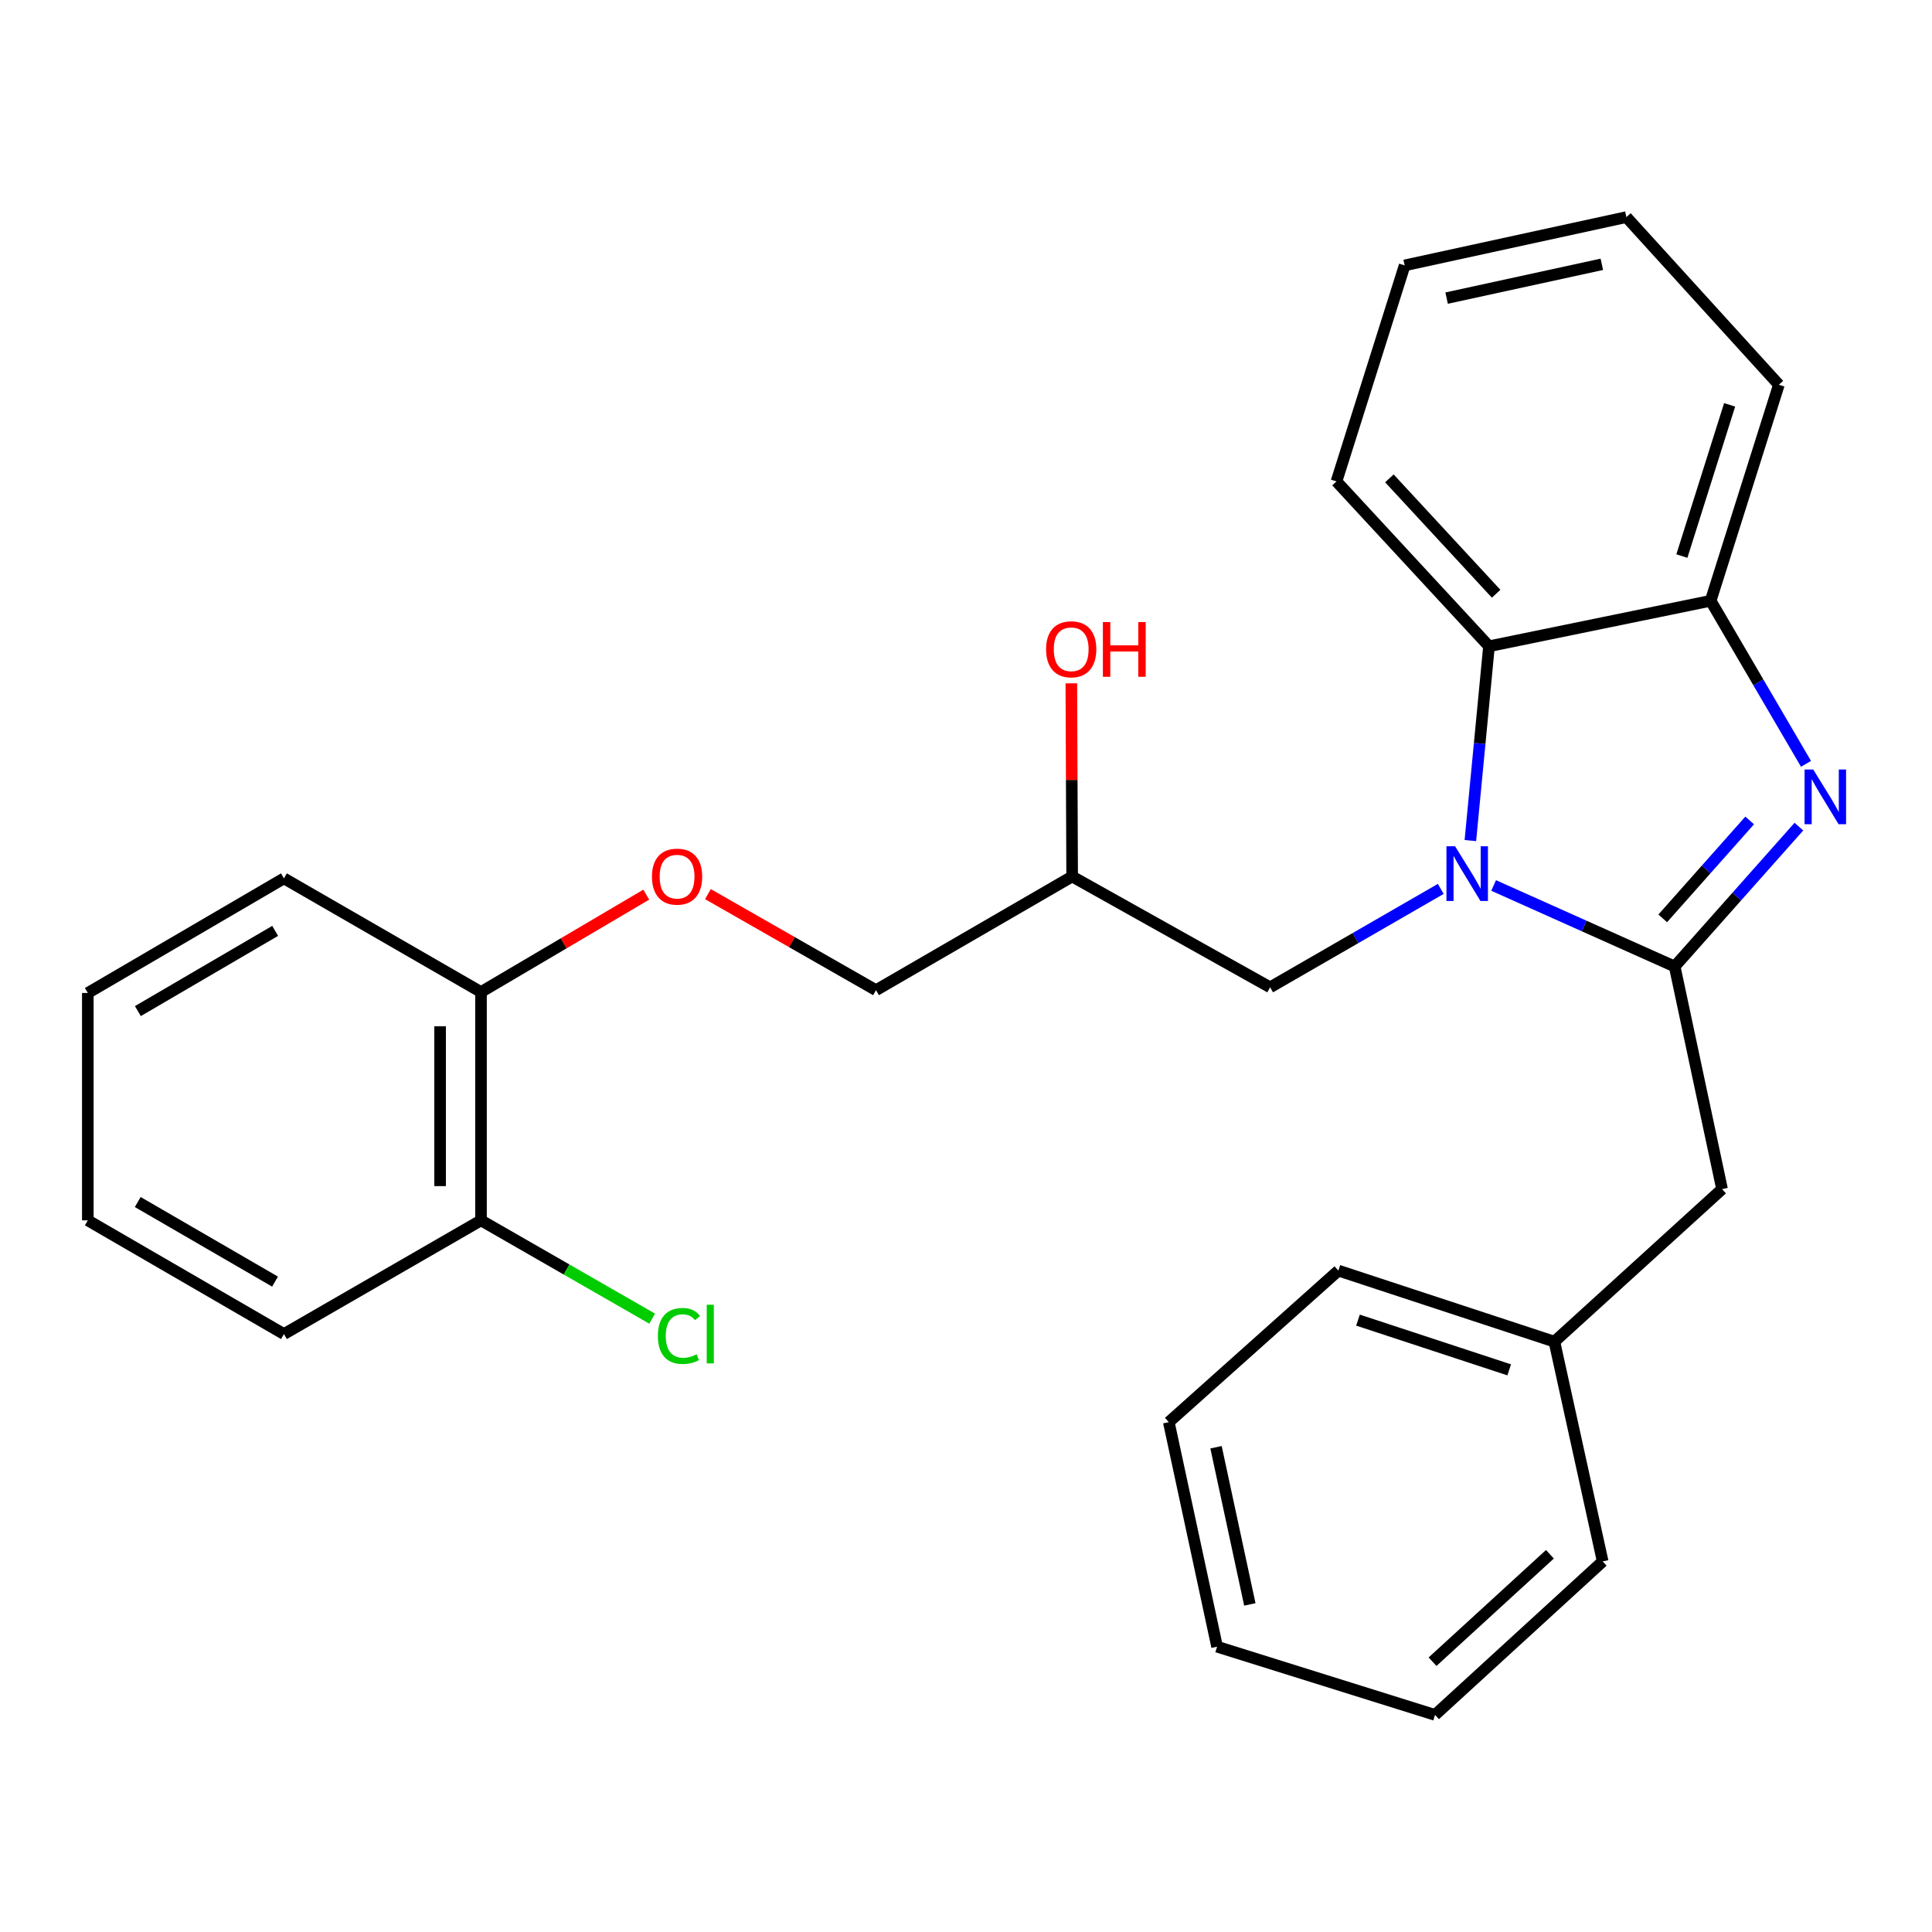 <?xml version='1.0' encoding='iso-8859-1'?>
<svg version='1.1' baseProfile='full'
              xmlns='http://www.w3.org/2000/svg'
                      xmlns:rdkit='http://www.rdkit.org/xml'
                      xmlns:xlink='http://www.w3.org/1999/xlink'
                  xml:space='preserve'
width='1000px' height='1000px' viewBox='0 0 1000 1000'>
<!-- END OF HEADER -->
<rect style='opacity:1.0;fill:#FFFFFF;stroke:none' width='1000' height='1000' x='0' y='0'> </rect>
<path class='bond-0' d='M 866.81,500.259 L 819.955,479.29' style='fill:none;fill-rule:evenodd;stroke:#000000;stroke-width:6px;stroke-linecap:butt;stroke-linejoin:miter;stroke-opacity:1' />
<path class='bond-0' d='M 819.955,479.29 L 773.101,458.321' style='fill:none;fill-rule:evenodd;stroke:#0000FF;stroke-width:6px;stroke-linecap:butt;stroke-linejoin:miter;stroke-opacity:1' />
<path class='bond-1' d='M 866.81,500.259 L 898.959,464.061' style='fill:none;fill-rule:evenodd;stroke:#000000;stroke-width:6px;stroke-linecap:butt;stroke-linejoin:miter;stroke-opacity:1' />
<path class='bond-1' d='M 898.959,464.061 L 931.107,427.862' style='fill:none;fill-rule:evenodd;stroke:#0000FF;stroke-width:6px;stroke-linecap:butt;stroke-linejoin:miter;stroke-opacity:1' />
<path class='bond-1' d='M 860.624,475.34 L 883.128,450.001' style='fill:none;fill-rule:evenodd;stroke:#000000;stroke-width:6px;stroke-linecap:butt;stroke-linejoin:miter;stroke-opacity:1' />
<path class='bond-1' d='M 883.128,450.001 L 905.632,424.663' style='fill:none;fill-rule:evenodd;stroke:#0000FF;stroke-width:6px;stroke-linecap:butt;stroke-linejoin:miter;stroke-opacity:1' />
<path class='bond-5' d='M 866.81,500.259 L 891.335,615.483' style='fill:none;fill-rule:evenodd;stroke:#000000;stroke-width:6px;stroke-linecap:butt;stroke-linejoin:miter;stroke-opacity:1' />
<path class='bond-2' d='M 761.06,435.082 L 765.88,384.793' style='fill:none;fill-rule:evenodd;stroke:#0000FF;stroke-width:6px;stroke-linecap:butt;stroke-linejoin:miter;stroke-opacity:1' />
<path class='bond-2' d='M 765.88,384.793 L 770.7,334.503' style='fill:none;fill-rule:evenodd;stroke:#000000;stroke-width:6px;stroke-linecap:butt;stroke-linejoin:miter;stroke-opacity:1' />
<path class='bond-4' d='M 745.736,460.091 L 701.576,485.562' style='fill:none;fill-rule:evenodd;stroke:#0000FF;stroke-width:6px;stroke-linecap:butt;stroke-linejoin:miter;stroke-opacity:1' />
<path class='bond-4' d='M 701.576,485.562 L 657.416,511.033' style='fill:none;fill-rule:evenodd;stroke:#000000;stroke-width:6px;stroke-linecap:butt;stroke-linejoin:miter;stroke-opacity:1' />
<path class='bond-3' d='M 934.784,395.365 L 910.107,353.166' style='fill:none;fill-rule:evenodd;stroke:#0000FF;stroke-width:6px;stroke-linecap:butt;stroke-linejoin:miter;stroke-opacity:1' />
<path class='bond-3' d='M 910.107,353.166 L 885.43,310.967' style='fill:none;fill-rule:evenodd;stroke:#000000;stroke-width:6px;stroke-linecap:butt;stroke-linejoin:miter;stroke-opacity:1' />
<path class='bond-14' d='M 770.7,334.503 L 691.762,249.179' style='fill:none;fill-rule:evenodd;stroke:#000000;stroke-width:6px;stroke-linecap:butt;stroke-linejoin:miter;stroke-opacity:1' />
<path class='bond-14' d='M 774.4,307.327 L 719.144,247.599' style='fill:none;fill-rule:evenodd;stroke:#000000;stroke-width:6px;stroke-linecap:butt;stroke-linejoin:miter;stroke-opacity:1' />
<path class='bond-27' d='M 770.7,334.503 L 885.43,310.967' style='fill:none;fill-rule:evenodd;stroke:#000000;stroke-width:6px;stroke-linecap:butt;stroke-linejoin:miter;stroke-opacity:1' />
<path class='bond-15' d='M 885.43,310.967 L 920.741,199.153' style='fill:none;fill-rule:evenodd;stroke:#000000;stroke-width:6px;stroke-linecap:butt;stroke-linejoin:miter;stroke-opacity:1' />
<path class='bond-15' d='M 870.537,287.819 L 895.255,209.55' style='fill:none;fill-rule:evenodd;stroke:#000000;stroke-width:6px;stroke-linecap:butt;stroke-linejoin:miter;stroke-opacity:1' />
<path class='bond-9' d='M 657.416,511.033 L 554.942,453.668' style='fill:none;fill-rule:evenodd;stroke:#000000;stroke-width:6px;stroke-linecap:butt;stroke-linejoin:miter;stroke-opacity:1' />
<path class='bond-12' d='M 891.335,615.483 L 804.552,694.444' style='fill:none;fill-rule:evenodd;stroke:#000000;stroke-width:6px;stroke-linecap:butt;stroke-linejoin:miter;stroke-opacity:1' />
<path class='bond-6' d='M 366.418,462.792 L 409.92,487.654' style='fill:none;fill-rule:evenodd;stroke:#FF0000;stroke-width:6px;stroke-linecap:butt;stroke-linejoin:miter;stroke-opacity:1' />
<path class='bond-6' d='M 409.92,487.654 L 453.421,512.515' style='fill:none;fill-rule:evenodd;stroke:#000000;stroke-width:6px;stroke-linecap:butt;stroke-linejoin:miter;stroke-opacity:1' />
<path class='bond-7' d='M 334.508,463.065 L 291.738,488.273' style='fill:none;fill-rule:evenodd;stroke:#FF0000;stroke-width:6px;stroke-linecap:butt;stroke-linejoin:miter;stroke-opacity:1' />
<path class='bond-7' d='M 291.738,488.273 L 248.967,513.48' style='fill:none;fill-rule:evenodd;stroke:#000000;stroke-width:6px;stroke-linecap:butt;stroke-linejoin:miter;stroke-opacity:1' />
<path class='bond-8' d='M 248.967,513.48 L 248.967,631.656' style='fill:none;fill-rule:evenodd;stroke:#000000;stroke-width:6px;stroke-linecap:butt;stroke-linejoin:miter;stroke-opacity:1' />
<path class='bond-8' d='M 227.795,531.206 L 227.795,613.93' style='fill:none;fill-rule:evenodd;stroke:#000000;stroke-width:6px;stroke-linecap:butt;stroke-linejoin:miter;stroke-opacity:1' />
<path class='bond-16' d='M 248.967,513.48 L 146.964,454.644' style='fill:none;fill-rule:evenodd;stroke:#000000;stroke-width:6px;stroke-linecap:butt;stroke-linejoin:miter;stroke-opacity:1' />
<path class='bond-11' d='M 248.967,631.656 L 293.267,657.096' style='fill:none;fill-rule:evenodd;stroke:#000000;stroke-width:6px;stroke-linecap:butt;stroke-linejoin:miter;stroke-opacity:1' />
<path class='bond-11' d='M 293.267,657.096 L 337.567,682.536' style='fill:none;fill-rule:evenodd;stroke:#00CC00;stroke-width:6px;stroke-linecap:butt;stroke-linejoin:miter;stroke-opacity:1' />
<path class='bond-17' d='M 248.967,631.656 L 146.964,690.504' style='fill:none;fill-rule:evenodd;stroke:#000000;stroke-width:6px;stroke-linecap:butt;stroke-linejoin:miter;stroke-opacity:1' />
<path class='bond-10' d='M 554.942,453.668 L 453.421,512.515' style='fill:none;fill-rule:evenodd;stroke:#000000;stroke-width:6px;stroke-linecap:butt;stroke-linejoin:miter;stroke-opacity:1' />
<path class='bond-13' d='M 554.942,453.668 L 554.732,403.678' style='fill:none;fill-rule:evenodd;stroke:#000000;stroke-width:6px;stroke-linecap:butt;stroke-linejoin:miter;stroke-opacity:1' />
<path class='bond-13' d='M 554.732,403.678 L 554.523,353.687' style='fill:none;fill-rule:evenodd;stroke:#FF0000;stroke-width:6px;stroke-linecap:butt;stroke-linejoin:miter;stroke-opacity:1' />
<path class='bond-18' d='M 804.552,694.444 L 692.739,657.663' style='fill:none;fill-rule:evenodd;stroke:#000000;stroke-width:6px;stroke-linecap:butt;stroke-linejoin:miter;stroke-opacity:1' />
<path class='bond-18' d='M 781.164,709.039 L 702.895,683.292' style='fill:none;fill-rule:evenodd;stroke:#000000;stroke-width:6px;stroke-linecap:butt;stroke-linejoin:miter;stroke-opacity:1' />
<path class='bond-19' d='M 804.552,694.444 L 829.547,808.186' style='fill:none;fill-rule:evenodd;stroke:#000000;stroke-width:6px;stroke-linecap:butt;stroke-linejoin:miter;stroke-opacity:1' />
<path class='bond-20' d='M 691.762,249.179 L 727.049,137.366' style='fill:none;fill-rule:evenodd;stroke:#000000;stroke-width:6px;stroke-linecap:butt;stroke-linejoin:miter;stroke-opacity:1' />
<path class='bond-21' d='M 920.741,199.153 L 841.815,112.371' style='fill:none;fill-rule:evenodd;stroke:#000000;stroke-width:6px;stroke-linecap:butt;stroke-linejoin:miter;stroke-opacity:1' />
<path class='bond-23' d='M 146.964,454.644 L 45.455,513.962' style='fill:none;fill-rule:evenodd;stroke:#000000;stroke-width:6px;stroke-linecap:butt;stroke-linejoin:miter;stroke-opacity:1' />
<path class='bond-23' d='M 142.42,481.822 L 71.363,523.344' style='fill:none;fill-rule:evenodd;stroke:#000000;stroke-width:6px;stroke-linecap:butt;stroke-linejoin:miter;stroke-opacity:1' />
<path class='bond-30' d='M 146.964,690.504 L 45.455,631.656' style='fill:none;fill-rule:evenodd;stroke:#000000;stroke-width:6px;stroke-linecap:butt;stroke-linejoin:miter;stroke-opacity:1' />
<path class='bond-30' d='M 142.356,663.36 L 71.3,622.167' style='fill:none;fill-rule:evenodd;stroke:#000000;stroke-width:6px;stroke-linecap:butt;stroke-linejoin:miter;stroke-opacity:1' />
<path class='bond-25' d='M 692.739,657.663 L 604.968,736.106' style='fill:none;fill-rule:evenodd;stroke:#000000;stroke-width:6px;stroke-linecap:butt;stroke-linejoin:miter;stroke-opacity:1' />
<path class='bond-24' d='M 829.547,808.186 L 742.764,887.629' style='fill:none;fill-rule:evenodd;stroke:#000000;stroke-width:6px;stroke-linecap:butt;stroke-linejoin:miter;stroke-opacity:1' />
<path class='bond-24' d='M 802.233,804.486 L 741.485,860.096' style='fill:none;fill-rule:evenodd;stroke:#000000;stroke-width:6px;stroke-linecap:butt;stroke-linejoin:miter;stroke-opacity:1' />
<path class='bond-28' d='M 727.049,137.366 L 841.815,112.371' style='fill:none;fill-rule:evenodd;stroke:#000000;stroke-width:6px;stroke-linecap:butt;stroke-linejoin:miter;stroke-opacity:1' />
<path class='bond-28' d='M 748.77,154.304 L 829.106,136.807' style='fill:none;fill-rule:evenodd;stroke:#000000;stroke-width:6px;stroke-linecap:butt;stroke-linejoin:miter;stroke-opacity:1' />
<path class='bond-22' d='M 45.455,631.656 L 45.455,513.962' style='fill:none;fill-rule:evenodd;stroke:#000000;stroke-width:6px;stroke-linecap:butt;stroke-linejoin:miter;stroke-opacity:1' />
<path class='bond-26' d='M 742.764,887.629 L 629.963,852.33' style='fill:none;fill-rule:evenodd;stroke:#000000;stroke-width:6px;stroke-linecap:butt;stroke-linejoin:miter;stroke-opacity:1' />
<path class='bond-29' d='M 604.968,736.106 L 629.963,852.33' style='fill:none;fill-rule:evenodd;stroke:#000000;stroke-width:6px;stroke-linecap:butt;stroke-linejoin:miter;stroke-opacity:1' />
<path class='bond-29' d='M 629.416,749.088 L 646.912,830.445' style='fill:none;fill-rule:evenodd;stroke:#000000;stroke-width:6px;stroke-linecap:butt;stroke-linejoin:miter;stroke-opacity:1' />
<path  class='atom-1' d='M 753.16 438.038
L 762.44 453.038
Q 763.36 454.518, 764.84 457.198
Q 766.32 459.878, 766.4 460.038
L 766.4 438.038
L 770.16 438.038
L 770.16 466.358
L 766.28 466.358
L 756.32 449.958
Q 755.16 448.038, 753.92 445.838
Q 752.72 443.638, 752.36 442.958
L 752.36 466.358
L 748.68 466.358
L 748.68 438.038
L 753.16 438.038
' fill='#0000FF'/>
<path  class='atom-2' d='M 938.523 398.304
L 947.803 413.304
Q 948.723 414.784, 950.203 417.464
Q 951.683 420.144, 951.763 420.304
L 951.763 398.304
L 955.523 398.304
L 955.523 426.624
L 951.643 426.624
L 941.683 410.224
Q 940.523 408.304, 939.283 406.104
Q 938.083 403.904, 937.723 403.224
L 937.723 426.624
L 934.043 426.624
L 934.043 398.304
L 938.523 398.304
' fill='#0000FF'/>
<path  class='atom-7' d='M 337.453 453.748
Q 337.453 446.948, 340.813 443.148
Q 344.173 439.348, 350.453 439.348
Q 356.733 439.348, 360.093 443.148
Q 363.453 446.948, 363.453 453.748
Q 363.453 460.628, 360.053 464.548
Q 356.653 468.428, 350.453 468.428
Q 344.213 468.428, 340.813 464.548
Q 337.453 460.668, 337.453 453.748
M 350.453 465.228
Q 354.773 465.228, 357.093 462.348
Q 359.453 459.428, 359.453 453.748
Q 359.453 448.188, 357.093 445.388
Q 354.773 442.548, 350.453 442.548
Q 346.133 442.548, 343.773 445.348
Q 341.453 448.148, 341.453 453.748
Q 341.453 459.468, 343.773 462.348
Q 346.133 465.228, 350.453 465.228
' fill='#FF0000'/>
<path  class='atom-12' d='M 340.521 691.484
Q 340.521 684.444, 343.801 680.764
Q 347.121 677.044, 353.401 677.044
Q 359.241 677.044, 362.361 681.164
L 359.721 683.324
Q 357.441 680.324, 353.401 680.324
Q 349.121 680.324, 346.841 683.204
Q 344.601 686.044, 344.601 691.484
Q 344.601 697.084, 346.921 699.964
Q 349.281 702.844, 353.841 702.844
Q 356.961 702.844, 360.601 700.964
L 361.721 703.964
Q 360.241 704.924, 358.001 705.484
Q 355.761 706.044, 353.281 706.044
Q 347.121 706.044, 343.801 702.284
Q 340.521 698.524, 340.521 691.484
' fill='#00CC00'/>
<path  class='atom-12' d='M 365.801 675.324
L 369.481 675.324
L 369.481 705.684
L 365.801 705.684
L 365.801 675.324
' fill='#00CC00'/>
<path  class='atom-14' d='M 541.448 336.065
Q 541.448 329.265, 544.808 325.465
Q 548.168 321.665, 554.448 321.665
Q 560.728 321.665, 564.088 325.465
Q 567.448 329.265, 567.448 336.065
Q 567.448 342.945, 564.048 346.865
Q 560.648 350.745, 554.448 350.745
Q 548.208 350.745, 544.808 346.865
Q 541.448 342.985, 541.448 336.065
M 554.448 347.545
Q 558.768 347.545, 561.088 344.665
Q 563.448 341.745, 563.448 336.065
Q 563.448 330.505, 561.088 327.705
Q 558.768 324.865, 554.448 324.865
Q 550.128 324.865, 547.768 327.665
Q 545.448 330.465, 545.448 336.065
Q 545.448 341.785, 547.768 344.665
Q 550.128 347.545, 554.448 347.545
' fill='#FF0000'/>
<path  class='atom-14' d='M 570.848 321.985
L 574.688 321.985
L 574.688 334.025
L 589.168 334.025
L 589.168 321.985
L 593.008 321.985
L 593.008 350.305
L 589.168 350.305
L 589.168 337.225
L 574.688 337.225
L 574.688 350.305
L 570.848 350.305
L 570.848 321.985
' fill='#FF0000'/>
</svg>
